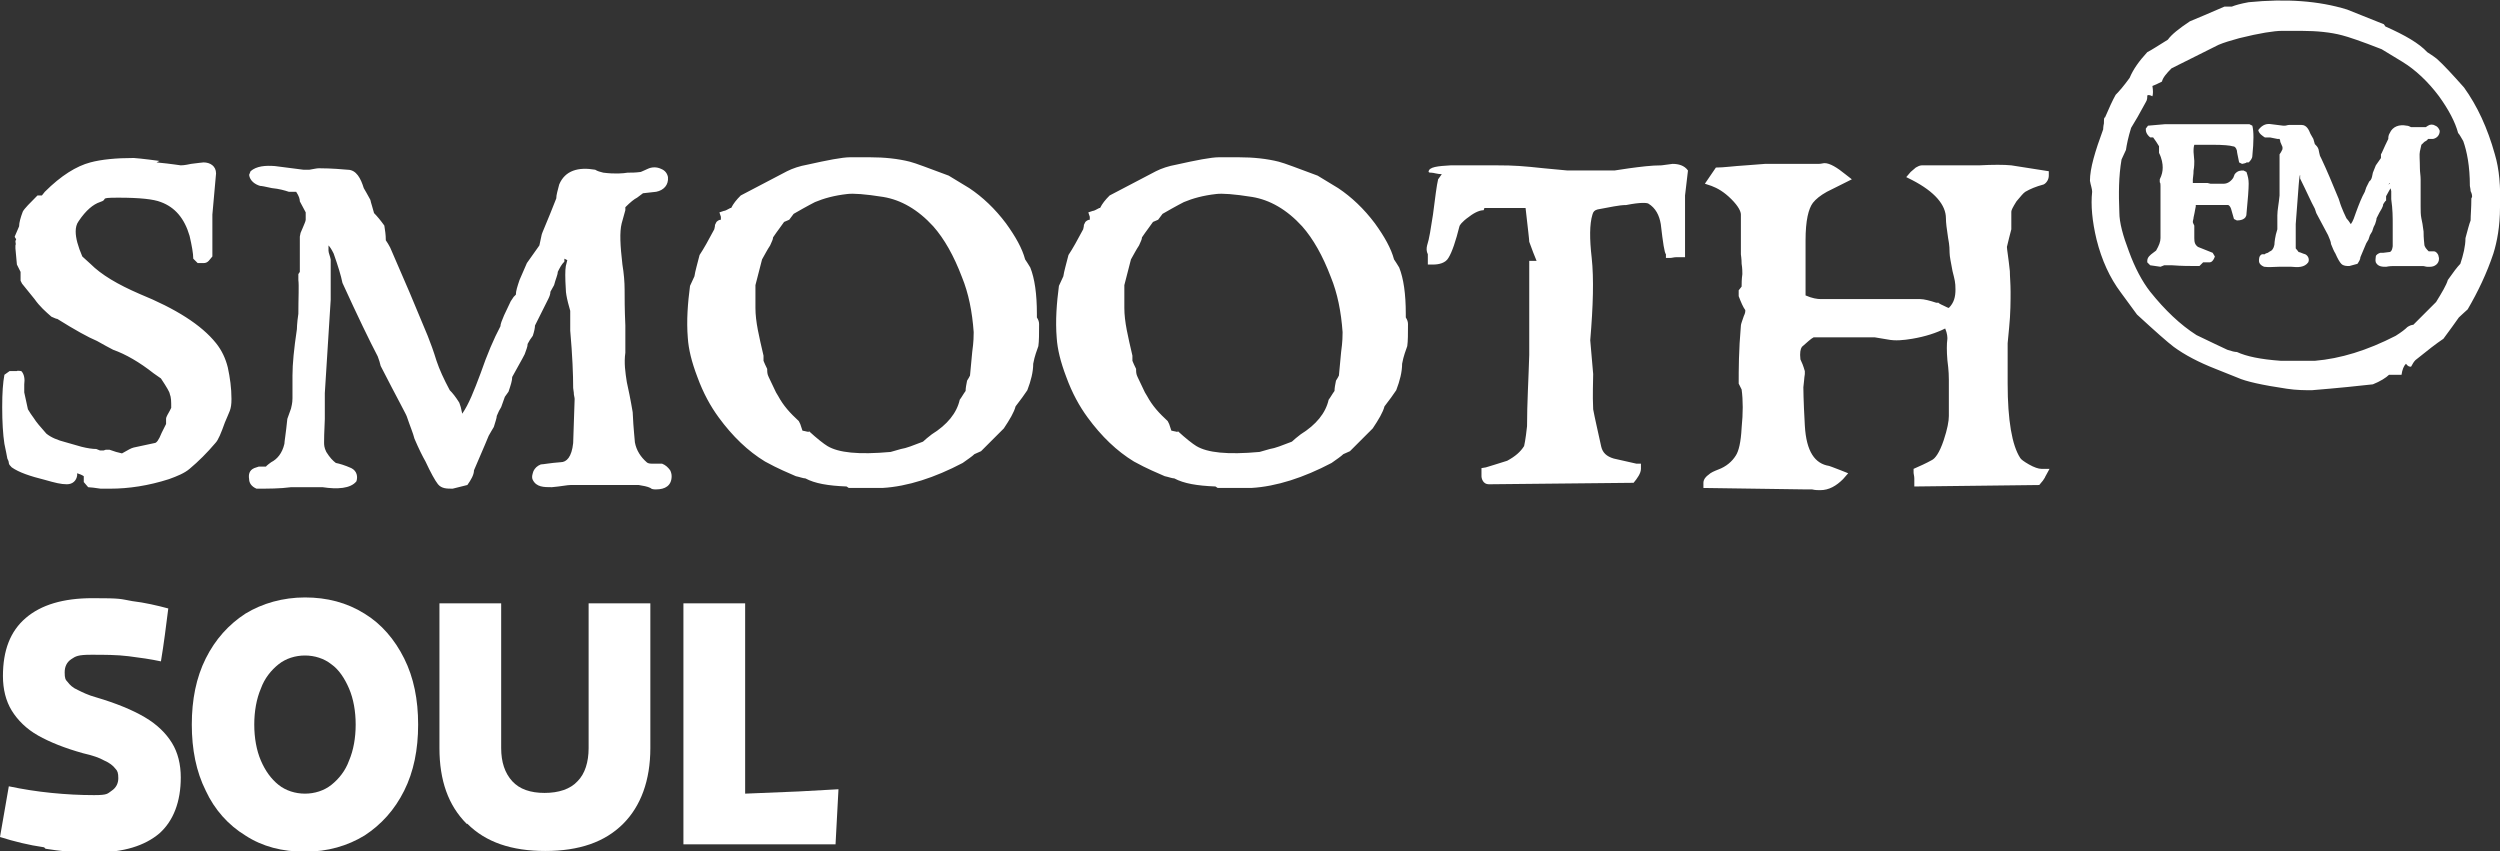 <?xml version="1.0" encoding="UTF-8"?>
<svg id="Layer_1" xmlns="http://www.w3.org/2000/svg" version="1.1" viewBox="0 0 340.2 115.8">
  <rect x="0" y="0" width="340.2" height="115.8" fill="#333333" stroke="none"/>
  <!-- Generator: Adobe Illustrator 29.1.0, SVG Export Plug-In . SVG Version: 2.1.0 Build 142)  -->
  <defs>
    <style>
      .st0 {
        fill: #fff;
      }
    </style>
  </defs>
  <path class="st0" d="M286.4,16.1c.6-1.4,1.1-2.5,1.5-3.2.5-.5,1.1-1.2,1.9-2.3.5-1.2,1.3-2.3,2.4-3.5.6-.3,1.5-.9,2.8-1.7.5-.7,1.5-1.5,3-2.5,1-.4,2.6-1.1,4.7-2,.3,0,.6,0,1,0,.5-.2,1.2-.4,2.3-.6,5.1-.5,9.5-.2,13.4,1l5,2s0,0,.2.3c2.7,1.2,4.6,2.3,5.7,3.5.3.2.8.5,1.3.9.9.8,2.1,2.1,3.7,3.9,1.8,2.5,3.2,5.5,4.2,9.1.6,2,.8,4.4.7,7.2,0,2.6-.4,4.7-.9,6.3-.9,2.7-2.1,5.2-3.5,7.6-.3.3-.7.6-1.2,1.1-.5.7-1.2,1.7-2.1,2.9-.9.6-2.2,1.6-3.8,2.9-.2.2-.4.5-.6.9-.2,0-.4,0-.7-.4-.3.3-.5.8-.6,1.5-.4,0-.9,0-1.7,0-.4.4-1.2.9-2.2,1.3-1.8.2-4.6.5-8.3.8-.9,0-2.1,0-3.4-.2-3.4-.5-5.6-1-6.7-1.5l-3-1.2c-2.3-.9-4.2-1.9-5.7-3-.8-.6-2.5-2.1-5-4.4l-2.2-3c-1.5-2-2.6-4.4-3.3-7.2-.6-2.5-.8-4.7-.6-6.5,0-.4-.2-.9-.3-1.5,0-1.7.7-4,1.8-7,0,0,0-.4.1-.8,0-.4,0-.7.1-.9M336.4,26.8c0-.2,0-.4-.2-.8,0-.3-.1-.6-.1-.7,0-2.7-.4-4.7-.9-6.1-.3-.5-.5-.9-.7-1.1-.4-1.5-1.3-3.2-2.6-5-1.5-2-3.2-3.6-5-4.7l-2.8-1.7c-2.8-1.1-4.6-1.7-5.4-1.9-1.5-.4-3.4-.6-5.5-.6h-2.7c-1,0-3,.3-5.8,1-1.1.3-2.1.6-2.8.9-2.8,1.4-5,2.5-6.4,3.2-.7.7-1.2,1.3-1.3,1.8-.6.3-1,.5-1.3.6.1.6.1,1.1,0,1.4-.4-.2-.6-.2-.7-.1,0,.3,0,.6-.2.9-.8,1.5-1.5,2.7-2,3.5-.4,1.3-.6,2.3-.7,3l-.6,1.3c-.4,2.3-.4,4.7-.3,7.2,0,1.4.5,3.2,1.3,5.3.8,2.2,1.8,4.1,2.9,5.5,2,2.5,4.1,4.5,6.3,5.9,1.9.9,3.3,1.6,4.2,2,.6.2,1,.3,1.3.3,1.3.6,3.2,1,6,1.2h4.6c3.5-.3,7.1-1.4,11-3.4.8-.5,1.3-.9,1.6-1.2.3-.2.6-.3.8-.3,1.4-1.4,2.4-2.4,3.1-3.1.8-1.3,1.4-2.3,1.6-3,.7-1,1.3-1.8,1.7-2.2.4-1.2.7-2.4.7-3.5.3-1.1.5-1.9.7-2.4,0-.7.1-1.7.1-3M299.3,36.2h-.4c-.9,0-2,0-3.3-.1-.6,0-.9,0-1.1,0l-.5.2-1.4-.2-.4-.4v-.2c0-.5.4-.8.8-1.1l.4-.3c.4-.7.6-1.2.6-1.7v-4.4s0-1.6,0-1.6v-.5c0-.2,0-.4,0-.6,0-.2,0-.4-.1-.5v-.4c.3-.6.4-1.1.4-1.6s-.1-1.2-.5-2v-.9c-.3-.5-.5-.8-.8-1.2h-.4c-.6-.5-.6-.9-.6-1.2l.3-.4,2.3-.2h9.7c.5,0,1,0,1.8,0l.4.2c.2.8.2,2.1,0,4.1,0,.4-.3.7-.5.9h-.3c0,.1-.6.2-.6.2l-.4-.2c-.2-1-.3-1.4-.3-1.6-.1-.4-.3-.6-.6-.6-.3-.1-1.2-.2-2.7-.2h-2.5c0,0-.1.3-.1.7v.3s.1,1.2.1,1.2c0,.3,0,.8-.1,1.3,0,.6-.1,1-.1,1.2s0,.3,0,.5h1.5s.2,0,.2,0h.3c0,0,.4.1.4.1h1.8c.4,0,.9-.2,1.3-.8l.2-.5c.4-.5.8-.5,1.2-.5l.4.2c.2.6.3,1,.3,1.6,0,.7-.1,2.1-.3,4.1,0,.8-.9.9-1.3.9l-.4-.2-.4-1.4c-.1-.3-.3-.5-.4-.5-.1,0-.6,0-1.6,0h-2c-.2,0-.6,0-.8,0v.2c0,0-.1.5-.1.5,0,.1-.1.5-.2,1,0,.2-.1.4-.1.6,0,.1.1.3.2.5,0,.3,0,.6,0,1v.7c0,.6.1.9.5,1.2l2,.8.3.5c-.2.6-.5.8-.7.8h-.4c0,0-.2,0-.2,0h-.3ZM325.6,24.8v.4c-.1,0-.9,1.5-.9,1.5v.6c-.1,0-.4.5-.4.5,0,.2-.1.4-.2.6-.2.3-.4.7-.7,1.3,0,.2-.1.5-.2.8l-.2.4-.2.6c-.1.2-.2.3-.3.5l-.2.6c-.1.2-.2.3-.3.5l-.8,1.9c0,.3-.2.6-.4.9l-1.1.3c-.4,0-.8,0-1.1-.3-.2-.2-.5-.7-.8-1.4-.2-.3-.4-.8-.6-1.3,0-.3-.2-.7-.4-1.2l-1.6-3-.2-.6c-.5-.9-1.1-2.3-2-4.1v-.5c-.1,0-.2,1.4-.2,1.4l-.4,5.3v1.5s0,1.3,0,1.3c0,0,0,.2,0,.5.2.2.3.4.4.5.2,0,.5.2.9.3.4.2.6.7.4,1.1-.5.7-1.4.7-2.3.6h-1.2c-.2,0-.4,0-.5,0-.7,0-1.3.1-2,0-.5-.2-.7-.5-.7-.8,0-.3,0-.7.4-.9h.4c0-.1.4-.2.4-.2l.3-.2c.3-.1.5-.4.6-.9,0,0,0-.5.2-1.4l.2-.7c0-.3,0-.4,0-.5v-1.4c0-.7.2-1.6.3-2.7v-.2s0-.7,0-.7c0-.9,0-1.6,0-1.9,0-.1,0-.3,0-.4v-.2s0-1.9,0-1.9v-.3c0,0,.2-.3.2-.3l.2-.4c0,0,0-.2,0-.3l-.3-.7c0-.1,0-.2-.1-.4h-.3c0,0-1-.2-1-.2h-.7c-.3-.2-.8-.5-.9-1,.6-.8,1.2-.9,1.8-.8l1.6.2h.2c.2,0,.4-.1.6-.1.2,0,.7,0,1.7,0,.7,0,1,.7,1.2,1.2l.4.7.2.7c.2.2.4.4.5.7.1.4.1.6.2.9l.2.4c.8,1.7,1.5,3.4,2.2,5.1.2.4.3.9.5,1.4.2.5.4,1,.7,1.6.2.2.4.5.6.8.3-.4.5-1,.7-1.6.4-1.1.8-2.1,1.2-2.8l.2-.6.4-.8.2-.2c.2-.3.2-.6.3-1l.4-1,.7-1v-.5c.1-.1.4-.9,1-2.1,0-.2,0-.5.2-.8.4-.9,1.3-1.2,2.3-1,.2,0,.4.1.6.2.6,0,1,0,1.2,0h.8c0,0,.3-.2.3-.2.3-.2.7-.2,1,0,.3.1.5.4.6.7,0,.6-.4,1-.9,1.1h-.7c0,.1-.3.3-.3.3-.1,0-.3.2-.6.5l-.2.9c-.1.4,0,1.2,0,2.3,0,.5.1,1,.1,1.5v2.1s0,1.6,0,1.6c0,.6,0,1.1.1,1.6.1.4.2,1,.3,1.8,0,1,.1,1.6.1,1.7,0,.4.3.7.6,1,.3,0,.6,0,.7,0,.3,0,.5.3.6.5,0,.1.1.3.1.5,0,.7-.6,1.1-1.2,1.1-.2,0-.3,0-.4,0-.2,0-.4-.1-.6-.1-.2,0-.5,0-.8,0h-.8c-1.4,0-2.1,0-2.3,0-.2,0-.6,0-1.1.1-.5,0-1.1,0-1.4-.6-.1-.3,0-.6,0-.8,0-.2.3-.4.6-.5h.4s.8-.1.8-.1c.1,0,.4,0,.5-.8v-2.5c0,0,0-.2,0-.2,0-.1,0-.3,0-.4,0-.8,0-1.9-.2-3.3v-1.1s-.1-.4-.1-.4c0-.3-.1-.6-.1-.7l-.2.2ZM21.3,22.1c2.1.2,3.2.4,3.3.4s.5,0,1.4-.2c.9-.1,1.5-.2,1.7-.2.9,0,1.7.5,1.7,1.5l-.5,5.6v2.9s0,1.2,0,1.2c0,.7,0,1.3,0,1.6l-.5.6c-.2.2-.4.3-.7.3h-.8s-.6-.6-.6-.6c0-.7-.2-1.8-.5-3.1-.7-2.4-2-3.9-3.9-4.6-1-.4-2.9-.6-5.8-.6s-1.2.2-2.5.6c-.9.3-1.9,1.1-2.9,2.6-.3.4-.4.9-.4,1.4,0,.9.3,2,.9,3.4l1.1,1c1.5,1.5,3.7,2.8,6.7,4.1,4.9,2,8.4,4.2,10.4,6.7.8,1,1.3,2.1,1.6,3.3.3,1.4.5,2.8.5,4.3s-.3,1.7-.9,3.2c-.5,1.4-.9,2.4-1.3,2.8-1.1,1.3-2.3,2.5-3.5,3.5-.7.6-1.7,1-2.8,1.4-2.8.9-5.5,1.3-8,1.3h-1.3c-.7-.1-1.4-.2-1.7-.2l-.6-.7s0-.3,0-.8c-.3-.2-.6-.3-.9-.4v.3c-.1.7-.6,1.2-1.4,1.2s-1.6-.2-3-.6c-2-.5-3.5-1-4.5-1.7-.2-.2-.4-.4-.4-.6,0-.2-.1-.4-.2-.6-.1-.5-.2-1.1-.4-2-.2-1.3-.3-3-.3-5s.1-3.3.3-4.4l.7-.5h1c0-.1.6,0,.6,0,.4.4.5,1.1.4,1.8v1.1s.5,2.3.5,2.3c.3.5.5.8.8,1.2.3.5.9,1.2,1.7,2.1.6.5,1.5.9,2.7,1.2.7.2,1.4.4,2.1.6.8.2,1.5.3,2,.3l.5.2h.5c0,0,.3-.1.3-.1h.5c0,0,.9.3.9.3l.8.2c.9-.5,1.2-.7,1.6-.8l2.8-.6c.3,0,.6-.4,1-1.4l.6-1.2c0-.2,0-.4,0-.7,0-.3.3-.7.5-1.1l.2-.4c0-.9,0-1.4-.2-1.9,0-.2-.4-.9-1.2-2.1l-1-.7c-1.9-1.5-3.8-2.6-5.5-3.2-.6-.3-1.3-.7-2.2-1.2-1.2-.5-3-1.5-5.4-3-.2,0-.5-.2-.8-.3-.8-.7-1.6-1.4-2.3-2.4l-1.7-2.1-.2-.4c0-.3,0-.7,0-1.2-.1-.2-.3-.6-.5-1l-.2-2.2v-.4c.1-.2,0-.4,0-.5,0,0,0-.2.1-.3,0-.1-.2-.3-.2-.4l.6-1.4c0-.5.2-1.2.5-2,.2-.4,1-1.2,2-2.2h.6c0,0,.4-.5.4-.5,2.2-2.2,4.3-3.5,6.2-4,1.5-.4,3.5-.6,5.9-.6.1,0,1.3.1,3.5.4M76.8,35.2v.4c-.4.4-.6.8-.9,1.4,0,.4-.3,1-.5,1.8l-.5.9c0,.3-.1.6-.3,1l-1.8,3.6c0,.3-.1.8-.3,1.4-.3.4-.5.7-.7,1.1,0,.4-.2.8-.4,1.4-.4.8-1,1.8-1.7,3.1,0,.5-.2,1.1-.5,2l-.5.7-.5,1.4c-.2.3-.4.7-.6,1.2,0,.3-.2.8-.4,1.5-.2.3-.4.7-.7,1.2l-.5,1.2-1.5,3.5c0,.6-.4,1.3-.9,2l-2,.5c-.8,0-1.5,0-2-.6-.4-.5-1-1.6-1.7-3.1-.4-.7-.9-1.7-1.5-3.1-.2-.8-.6-1.7-1-2.9,0-.2-1.3-2.5-3.6-7-.1-.4-.2-.8-.4-1.3-1.1-2.1-2.7-5.4-4.8-10-.2-1-.6-2.3-1.2-4-.3-.6-.5-.9-.7-1.1,0,.2,0,.4,0,.7,0,.3.2.7.3,1.2,0,.3,0,.8,0,1.4v.9s0,3.2,0,3.2l-.8,12.7v3.5c0,.7-.1,1.7-.1,3.2,0,.3,0,.7.3,1.3.5.8.9,1.2,1.3,1.5.5.1,1.2.3,2.1.7.8.4.9,1.2.7,1.8-.8,1-2.6,1.1-4.6.8h-3c-.6,0-1,0-1.3,0-1.5.2-3.1.2-4.7.2-.7-.3-1-.8-1-1.3-.1-.6,0-1.2.7-1.5l.6-.2h1c0-.1.7-.6.7-.6.8-.4,1.5-1.2,1.8-2.5,0-.3.2-1.4.4-3.4l.5-1.4c.2-.8.2-1.2.2-1.4v-2.5c0-.2,0-.4,0-.6,0-1.6.2-3.6.6-6.3,0,0,0-.8.2-2.1,0-2.2.1-3.8,0-4.6,0,0,0-.2,0-.4v-.4c0,0,.2-.3.2-.3v-4.8s.1-.5.1-.5l.3-.7c.2-.5.4-.9.4-1.1,0-.3,0-.6,0-1l-.8-1.5c0-.3-.1-.7-.5-1.3h-1c-.6-.2-1.3-.4-2.3-.5-.9-.2-1.4-.3-1.6-.3-.7-.2-1.4-.7-1.5-1.5l.2-.5c.8-.7,2-.8,3.3-.7l3.9.5c.1,0,.3,0,.8,0,.6-.1,1-.2,1.3-.2.4,0,1.7,0,3.9.2,1.2,0,1.8,1.2,2.2,2.5.2.3.5.9.9,1.6.1.5.3,1,.5,1.8.4.4.9,1,1.4,1.7.1.7.2,1.2.2,2,.2.3.4.6.6,1,1.8,4.1,3.5,8.1,5.1,12,.4,1,.8,2.1,1.2,3.4.4,1.2,1,2.5,1.8,4,.4.4.8.9,1.3,1.7l.2.6.2.9c.9-1.3,1.6-3.1,2.5-5.5.9-2.6,1.8-4.7,2.7-6.4,0-.3.2-.8.5-1.5l.9-1.9.4-.6.3-.3c0-.5.2-1.1.5-2l1-2.3,1.7-2.4.3-1.4c0-.2.8-1.9,2-5,0-.5.2-1.1.4-1.9.8-1.9,2.6-2.4,4.9-2,.3.2.7.3,1.1.4,1.6.2,2.7.1,3.3,0,.5,0,1.1,0,1.8-.1.2-.1.5-.2.9-.4.6-.3,1.3-.3,1.9,0,.5.2.8.6.9,1.1.1,1.1-.6,1.8-1.6,2l-1.8.2-.8.6c-.4.2-.9.6-1.6,1.3v.4c0,0-.5,1.8-.5,1.8-.3,1.2-.2,3,.1,5.6.2,1.2.3,2.4.3,3.4,0,1.1,0,2.7.1,4.9v3.7c-.2,1.4,0,2.7.2,4,.2.9.5,2.3.8,4.1.1,2.4.3,3.8.3,4.1.2,1.1.8,2,1.6,2.7.1.1.3.2.7.2.6,0,1.1,0,1.4,0,.5.2.8.5,1.1.9.1.2.2.5.2.8,0,1.3-.9,1.8-2.1,1.8-.3,0-.6,0-.8-.2-.4-.2-1-.3-1.6-.4-.5,0-1.1,0-1.8,0h-1.9c-3.2,0-5,0-5.5,0-.5,0-1.4.2-2.6.3-1.1,0-2.1,0-2.6-1-.2-.4,0-.9.1-1.2.2-.4.5-.7,1-.9.3,0,1.3-.2,2.7-.3.8,0,1.5-.7,1.7-2.6l.2-6c0,0,0-.2-.1-.6,0-.4-.1-.7-.1-.9,0-1.8-.1-4.4-.4-7.8v-2.7s-.3-1.1-.3-1.1c-.2-.8-.3-1.4-.3-1.8-.1-1.6-.1-2.6,0-3.2l.2-.8ZM99.5,28.3c.3-.6.7-1.1,1.3-1.7,1.5-.8,3.6-1.9,6.3-3.3.8-.4,1.7-.7,2.8-.9,2.7-.6,4.7-1,5.8-1h2.6c2.1,0,3.9.2,5.5.6.8.2,2.6.9,5.3,1.9l2.8,1.7c1.8,1.2,3.5,2.8,5,4.8,1.3,1.8,2.2,3.4,2.6,4.9.2.3.4.6.7,1.1.6,1.5.9,3.6.9,6.3v.5c.2.3.3.6.3.9,0,1.3,0,2.3-.1,3-.2.6-.5,1.3-.7,2.4,0,1.1-.3,2.3-.8,3.6-.4.6-.9,1.3-1.6,2.2-.2.8-.8,1.8-1.6,3l-3.1,3.1-.9.4c-.3.3-.9.7-1.6,1.2-3.8,2-7.5,3.2-10.9,3.4h-4.6s-.3-.2-.3-.2c-2.5-.1-4.3-.4-5.6-1.1-.3,0-.8-.2-1.3-.3-.9-.4-2.4-1-4.2-2-2.3-1.4-4.4-3.4-6.3-6-1.1-1.5-2.1-3.3-2.9-5.5-.8-2.1-1.2-3.8-1.3-5.3-.2-2.4,0-4.8.3-7.1l.6-1.3c.1-.7.4-1.7.7-2.9.6-.9,1.2-2,2-3.5,0-.1.1-.3.1-.6l.2-.4c.2-.2.4-.3.6-.3v-.4c0,0-.2-.6-.2-.6l.6-.2c.2,0,.5-.2.9-.4M110,58.6c1.2,1.1,2.1,1.8,2.6,2.1,1.5.9,4.2,1.2,8.6.8l1.4-.4c.7-.1,1.7-.5,3-1,.3-.3.7-.6,1.2-1,2.1-1.3,3.4-2.9,3.8-4.7.3-.4.5-.8.8-1.2,0-.4.1-.9.2-1.4.2-.3.3-.5.4-.7l.3-3.2c.2-1.4.2-2.3.2-2.7-.2-2.8-.7-5.3-1.6-7.5-1.1-2.9-2.4-5.2-3.9-6.9-2.1-2.3-4.4-3.6-6.8-4-2.5-.4-4.1-.5-4.9-.4-1.8.2-3.2.6-4.4,1.1,0,0-1,.5-2.9,1.6-.2.3-.4.5-.6.8l-.7.3c-.4.6-.9,1.2-1.5,2.1,0,.3-.2.6-.4,1.1-.4.6-.7,1.2-1.1,1.9l-.9,3.5c0,.6,0,1.5,0,2.8v.3c0,1.9.5,3.9,1.1,6.5v.6c-.1,0,.5,1.2.5,1.2,0,.4,0,.7.2,1.1l1,2.1.3.5c.7,1.3,1.6,2.3,2.8,3.4l.2.4.3.9.9.2ZM149.7,28.3c.3-.6.7-1.1,1.3-1.7,1.5-.8,3.6-1.9,6.3-3.3.8-.4,1.7-.7,2.8-.9,2.7-.6,4.7-1,5.8-1h2.6c2.1,0,3.9.2,5.5.6.8.2,2.6.9,5.3,1.9l2.8,1.7c1.8,1.2,3.5,2.8,5,4.8,1.3,1.8,2.2,3.4,2.6,4.9.2.3.4.6.7,1.1.6,1.5.9,3.6.9,6.3v.5c.2.3.3.6.3.9,0,1.3,0,2.3-.1,3-.2.6-.5,1.3-.7,2.4,0,1.1-.3,2.3-.8,3.6-.4.6-.9,1.3-1.6,2.2-.2.8-.8,1.8-1.6,3l-3.1,3.1-.9.4c-.3.3-.9.7-1.6,1.2-3.8,2-7.5,3.2-10.9,3.4h-4.6s-.3-.2-.3-.2c-2.5-.1-4.3-.4-5.6-1.1-.3,0-.8-.2-1.3-.3-.9-.4-2.4-1-4.2-2-2.3-1.4-4.4-3.4-6.3-6-1.1-1.5-2.1-3.3-2.9-5.5-.8-2.1-1.2-3.8-1.3-5.3-.2-2.4,0-4.8.3-7.1l.6-1.3c.1-.7.4-1.7.7-2.9.6-.9,1.2-2,2-3.5,0-.1.1-.3.1-.6l.2-.4c.2-.2.4-.3.6-.3v-.4c0,0-.2-.6-.2-.6l.6-.2c.2,0,.5-.2.9-.4M160.2,58.6c1.2,1.1,2.1,1.8,2.6,2.1,1.5.9,4.2,1.2,8.6.8l1.4-.4c.7-.1,1.7-.5,3-1,.3-.3.7-.6,1.2-1,2.1-1.3,3.4-2.9,3.8-4.7.3-.4.5-.8.8-1.2,0-.4.1-.9.2-1.4.2-.3.3-.5.4-.7l.3-3.2c.2-1.4.2-2.3.2-2.7-.2-2.8-.7-5.3-1.6-7.5-1.1-2.9-2.4-5.2-3.9-6.9-2.1-2.3-4.4-3.6-6.8-4-2.5-.4-4.1-.5-4.9-.4-1.8.2-3.2.6-4.4,1.1,0,0-1,.5-2.9,1.6-.2.3-.4.5-.6.8l-.7.3c-.4.6-.9,1.2-1.5,2.1,0,.3-.2.6-.4,1.1-.4.6-.7,1.2-1.1,1.9l-.9,3.5c0,.6,0,1.5,0,2.8v.3c0,1.9.5,3.9,1.1,6.5v.6c-.1,0,.5,1.2.5,1.2,0,.4,0,.7.2,1.1l1,2.1.3.5c.7,1.3,1.6,2.3,2.8,3.4l.2.4.3.9.9.2ZM201.9,28.6c-.4,0-1.1.2-2,.9-1,.7-1.3,1.2-1.3,1.3-.5,2-1,3.5-1.5,4.3-.4.7-1.3.9-2.1.9h-.7v-1.4c-.2-.4-.2-.8-.1-1.2.3-.9.5-2.3.8-4.2.3-2.3.5-4,.7-4.8l.5-.7c-.6,0-1.1-.2-1.4-.2-.2,0-.3,0-.4-.1,0-.7,1.3-.8,3-.9h1.1c1,0,2.8,0,5.2,0s3.6.1,6.4.4l3.2.3h.7c0,0,5.7,0,5.7,0l2-.3c1.5-.2,3-.4,4.4-.4l1.5-.2c.8,0,1.6.2,2.1.9l-.4,3.4v8.4h-.7s-.2,0-.5,0c-.3,0-.6.1-.8.1h-.6v-.5c-.2-.2-.4-1.5-.7-4.1-.2-1.2-.7-2.2-1.7-2.8-.2-.1-1-.2-3,.2-1,0-2.2.3-3.9.6-.4.1-.6.3-.7.7-.4,1.3-.4,3.3-.1,5.9.3,2.8.2,6.5-.2,11.2l.4,4.6c0,1.1-.1,2.7,0,4.8.2,1.1.6,2.8,1.1,5.1.2.8.7,1.3,1.7,1.6,1,.2,2.1.5,3.1.7h.6v.7c0,.6-.5,1.3-1,1.9l-19.7.2c-.8,0-1-.8-1-1.1v-1.1c0,0,.6-.1.6-.1.7-.2,1.6-.5,2.9-.9,1.1-.6,1.8-1.2,2.3-2,0,0,.2-.8.4-2.7,0-3.1.2-6.3.3-9.7v-12.8h1c-.3-.7-.6-1.5-1-2.6,0-.3-.2-1.9-.5-4.6h-5.6ZM237,39c0-.4,0-1,.1-1.7,0-.3,0-.8-.1-1.4,0-.7-.1-1.2-.1-1.3v-5.4c0-.4-.3-1.1-1.3-2.1-1-1-1.9-1.5-2.7-1.8l-.9-.3,1.5-2.2c1.1,0,2.4-.2,4.1-.3l2.6-.2h6.5c.2,0,.5,0,.8,0,.3,0,.6-.1.8-.1.7,0,1.7.6,2.8,1.5l.9.7-1,.5c-.8.4-1.6.8-2.4,1.2-.9.5-1.5,1-1.9,1.5-.6.8-1,2.4-1,5.1v7.1s0,.4,0,.4c.9.4,1.6.5,2.1.5h13.5c.5,0,1.3.2,2.2.5h.3c0,.1.7.4.7.4.4.2.6.3.7.3.7-.7.9-1.5.9-2.5s-.1-1.3-.4-2.5c-.2-1.1-.4-2-.4-2.5,0-.3,0-1-.2-2-.2-1.3-.3-2.1-.3-2.7,0-1.8-1.5-3.6-4.6-5.2l-.8-.4.6-.7c.2-.2.5-.4.7-.6.2-.1.5-.3.8-.3h7.8c1.9-.1,3.4-.1,4.4,0l5.1.8v.6c0,.5-.3,1-.7,1.2-1.1.3-1.8.6-2.5,1-.3.2-.6.6-1.2,1.3-.5.8-.7,1.2-.7,1.4,0,1.6,0,2.3,0,2.4-.2.8-.4,1.5-.6,2.4,0,.3.2,1.4.4,3.3,0,.7.1,1.7.1,2.8s0,3-.2,4.9l-.2,2.1v.5s0,5,0,5c0,5,.6,8.4,1.7,10.1.1.2.5.5,1.2.9.7.4,1.3.6,1.7.6h1.1c0,0-.6,1.1-.6,1.1,0,.1-.2.3-.3.5l-.5.6-17,.2v-.7s0-.2,0-.4c0-.3-.1-.6-.1-.8v-.5c.9-.4,1.6-.7,2.5-1.2.4-.2,1-.9,1.6-2.7.5-1.5.7-2.6.7-3.3v-4.9c0-.3,0-1.2-.2-2.7-.1-1.2-.1-2.2,0-2.9,0-.2,0-.7-.3-1.4-1.2.6-2.7,1.1-4.5,1.4-1.2.2-2.3.3-3.3.1l-1.8-.3h-8.3c-.4.2-.9.7-1.6,1.3-.2.3-.3.8-.2,1.7.2.4.4.9.6,1.6v.4c-.1.6-.1,1.1-.2,1.8,0,0,0,1.7.2,5.2.2,3.6,1.4,5.2,3.3,5.5,0,0,.6.2,1.6.6l1,.4-.7.8c-.9.9-1.9,1.5-3.1,1.5-.3,0-.7,0-1.1-.1-.4,0-.6,0-.7,0l-14.1-.2v-.7c0-.5.4-.9.7-1.1.3-.3.8-.5,1.3-.7,1.1-.4,1.9-1.1,2.4-1.9.4-.6.7-1.8.8-3.8.2-2,.2-3.7,0-5.2l-.4-.8c0-1.9,0-4.5.3-7.9,0-.2.2-.7.4-1.3.2-.4.2-.6.2-.8-.3-.4-.6-1.1-.9-1.9v-.3c0,0,0-.5,0-.5Z"/>
  <g>
    <path class="st0" d="M6,115.3c-2.1-.3-4.1-.8-6-1.4l1.2-6.9c1.9.4,3.8.7,5.8.9,2,.2,3.9.3,5.8.3s1.8-.2,2.4-.6c.6-.4.9-1,.9-1.7s-.1-1-.4-1.3c-.3-.4-.8-.8-1.5-1.1-.7-.4-1.6-.7-2.9-1-2.5-.7-4.5-1.5-6.1-2.4-1.6-.9-2.8-2.1-3.6-3.4-.8-1.3-1.2-2.9-1.2-4.7,0-3.5,1-6.1,3.1-7.9,2.1-1.8,5.1-2.7,9.1-2.7s3.7.1,5.4.4c1.7.2,3.4.6,4.9,1-.3,2.4-.6,4.8-1,7.2-1.4-.3-2.8-.5-4.4-.7-1.6-.2-3.3-.2-5.1-.2s-2.1.2-2.7.6c-.6.4-.9,1-.9,1.8s.1,1,.4,1.3c.3.4.7.8,1.4,1.1.6.3,1.4.7,2.5,1,2.7.8,4.9,1.7,6.6,2.7,1.7,1,2.9,2.2,3.7,3.5.8,1.3,1.2,2.9,1.2,4.7,0,3.3-1,5.9-2.9,7.6-2,1.7-4.9,2.6-8.7,2.6s-4.7-.2-6.8-.5Z"/>
    <path class="st0" d="M33.4,113.7c-2.3-1.4-4.2-3.5-5.4-6.1-1.3-2.6-1.9-5.6-1.9-9s.6-6.4,1.9-9c1.3-2.6,3.1-4.6,5.4-6.1,2.3-1.4,5.1-2.2,8.1-2.2s5.7.7,8.1,2.2c2.3,1.4,4.1,3.5,5.4,6.1,1.3,2.6,1.9,5.6,1.9,9s-.6,6.4-1.9,9c-1.3,2.6-3.1,4.6-5.4,6.1-2.3,1.4-5,2.2-8.1,2.2s-5.8-.7-8.1-2.2ZM45.1,106.8c1-.8,1.9-1.9,2.4-3.3.6-1.4.9-3.1.9-4.9s-.3-3.5-.9-4.9c-.6-1.4-1.4-2.6-2.4-3.3-1-.8-2.3-1.2-3.6-1.2s-2.6.4-3.6,1.2c-1,.8-1.9,1.9-2.4,3.3-.6,1.4-.9,3.1-.9,4.9s.3,3.5.9,4.9c.6,1.4,1.4,2.5,2.4,3.3,1,.8,2.3,1.2,3.6,1.2s2.6-.4,3.6-1.2Z"/>
    <path class="st0" d="M63.5,112.1c-2.5-2.5-3.7-5.9-3.7-10.3v-19.7h8.4v19.7c0,1.9.5,3.4,1.5,4.5,1,1.1,2.5,1.6,4.4,1.6s3.5-.5,4.5-1.6c1-1,1.5-2.6,1.5-4.5v-19.7h8.4v19.7c0,4.4-1.3,7.9-3.7,10.3-2.5,2.5-6,3.7-10.6,3.7s-8.1-1.2-10.6-3.7Z"/>
    <path class="st0" d="M93,82.1h8.4v25.9l7.3-.3c1.8-.1,3.6-.2,5.4-.3l-.4,7.5h-20.7v-32.9Z"/>
  </g>
</svg>
